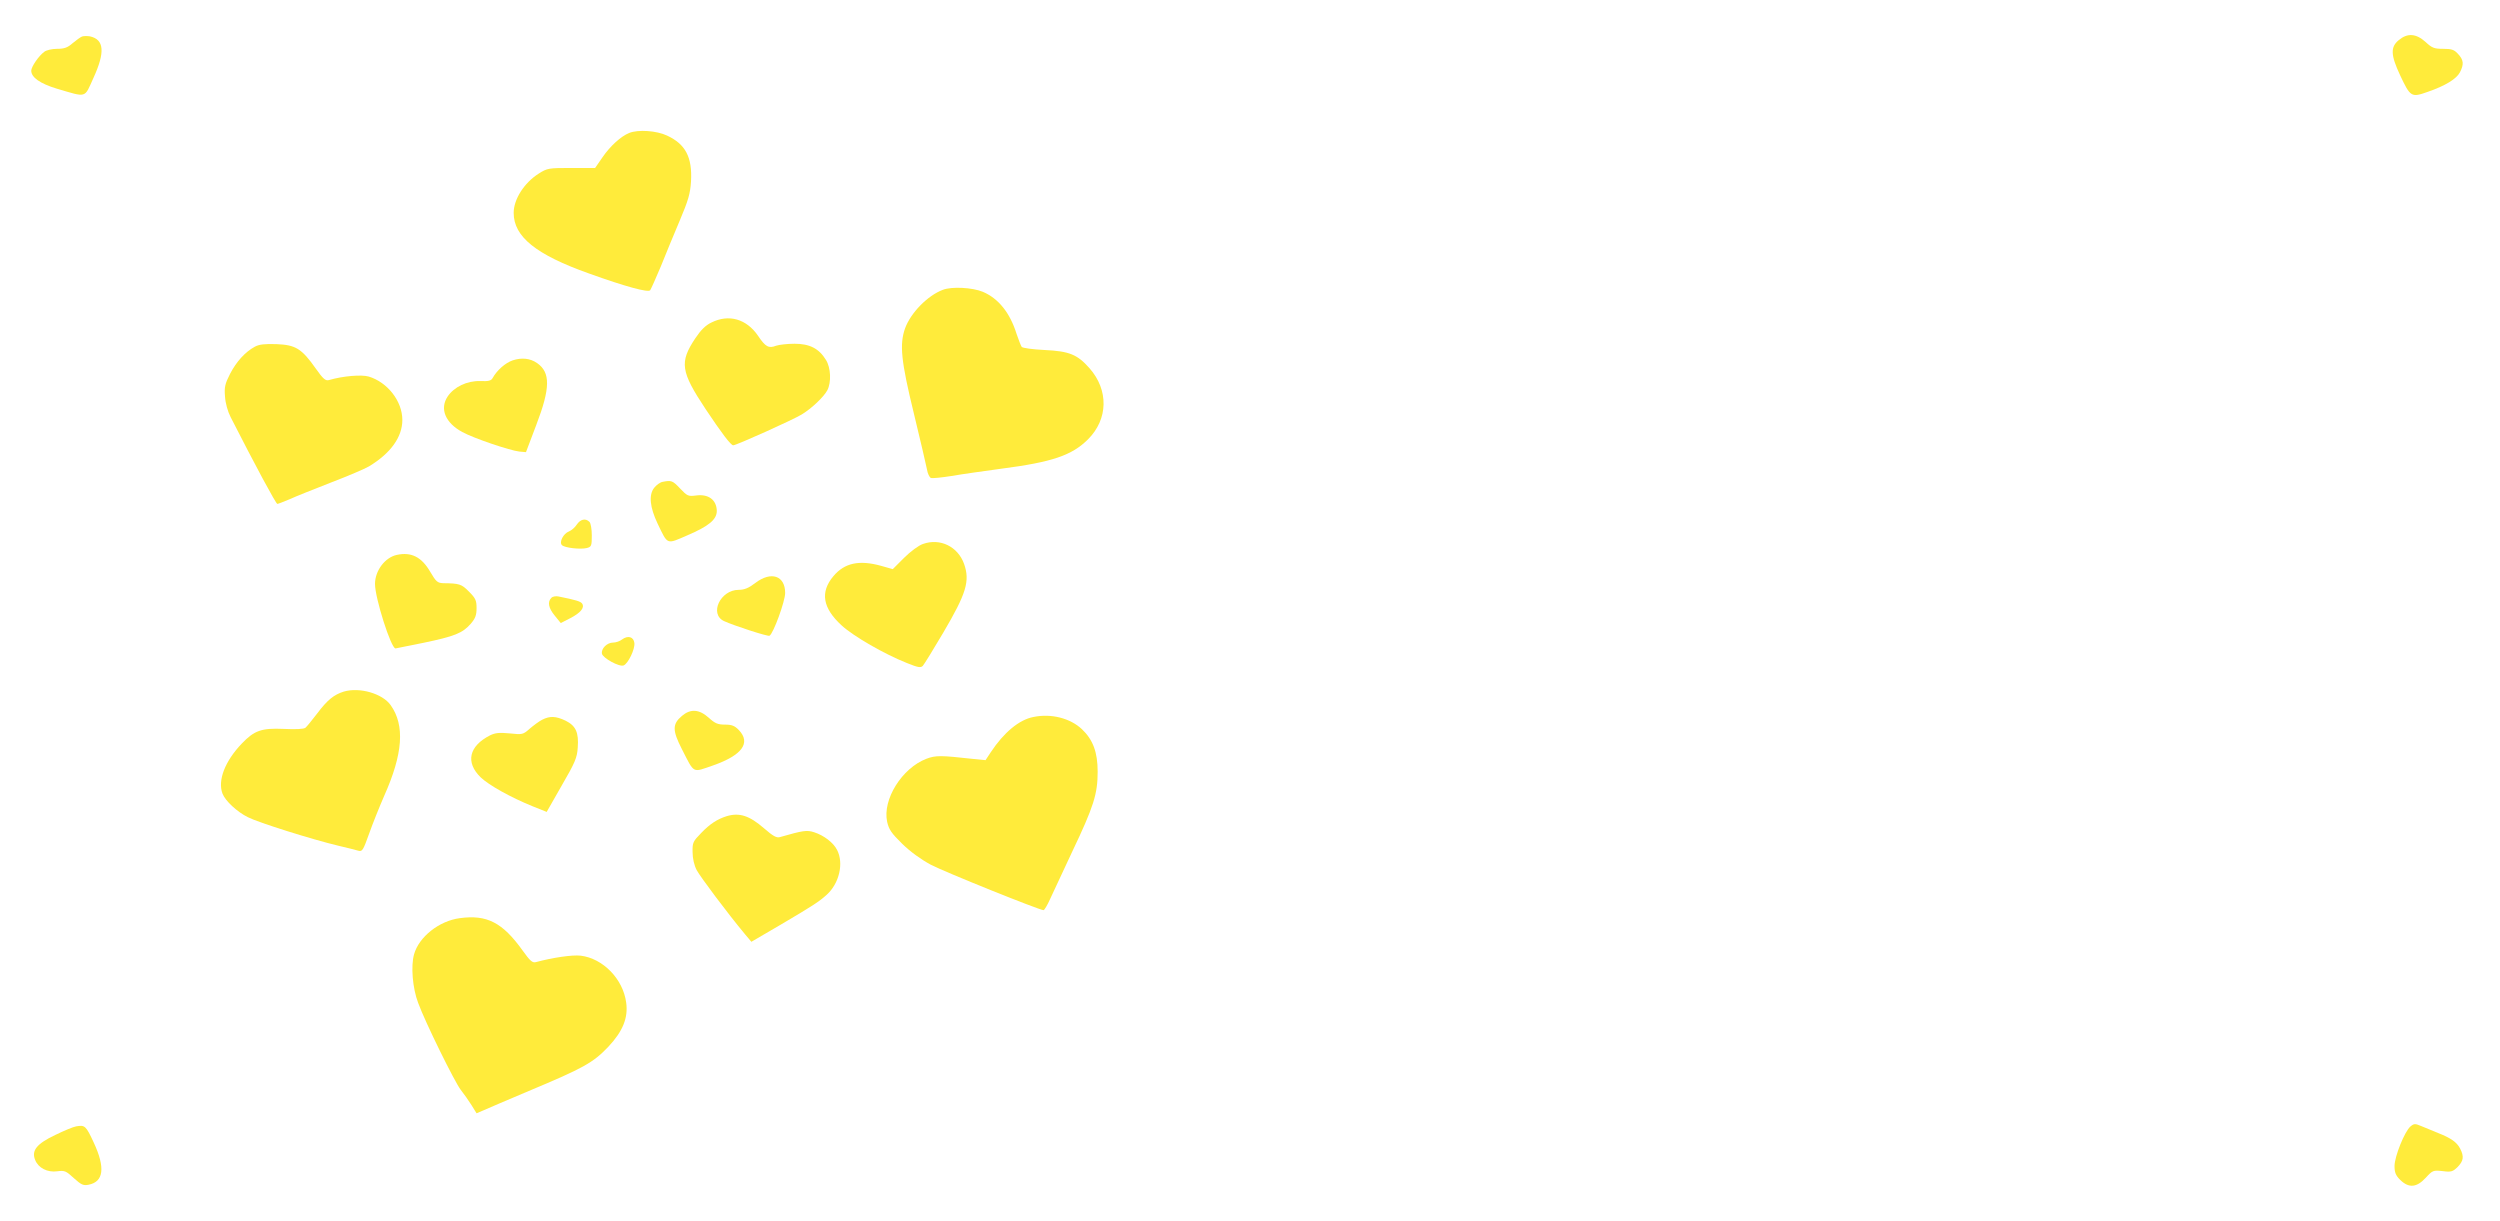 <?xml version="1.0" standalone="no"?>
<!DOCTYPE svg PUBLIC "-//W3C//DTD SVG 20010904//EN"
 "http://www.w3.org/TR/2001/REC-SVG-20010904/DTD/svg10.dtd">
<svg version="1.0" xmlns="http://www.w3.org/2000/svg"
 width="1280pt" height="625pt" viewBox="0 0 1280 625"
 preserveAspectRatio="xMidYMid meet">
<g transform="translate(0,625) scale(0.1,-0.1)"
fill="#ffeb3b" stroke="none">
<path d="M420 6063 c-8 -3 -30 -19 -48 -34 -26 -23 -43 -29 -80 -29 -26 0 -55
-7 -65 -15 -29 -21 -67 -77 -67 -97 0 -34 45 -66 131 -92 156 -46 140 -50 187
54 61 133 56 198 -18 214 -14 2 -32 2 -40 -1z"/>
<path d="M12281 6044 c-42 -35 -41 -75 7 -178 53 -113 58 -116 140 -87 93 32
149 67 167 101 21 41 19 63 -10 94 -20 22 -33 26 -76 26 -45 0 -57 4 -90 35
-49 44 -93 47 -138 9z"/>
<path d="M3221 5569 c-42 -17 -97 -67 -136 -124 l-38 -55 -122 0 c-116 0 -123
-1 -167 -29 -74 -47 -128 -131 -128 -201 0 -122 115 -214 385 -310 189 -68
304 -99 314 -86 4 6 29 61 54 121 24 61 68 166 97 235 44 104 54 138 58 201 7
124 -28 191 -123 235 -53 25 -148 32 -194 13z"/>
<path d="M4827 4766 c-77 -29 -164 -117 -193 -197 -29 -82 -21 -166 45 -436
33 -136 63 -265 67 -286 3 -21 13 -41 20 -44 8 -3 55 2 106 10 51 9 165 25
253 37 262 34 363 68 446 151 103 103 106 252 7 364 -62 70 -103 87 -230 93
-61 3 -112 10 -117 16 -4 6 -16 36 -26 66 -34 109 -93 182 -173 216 -53 22
-159 28 -205 10z"/>
<path d="M3643 4599 c-30 -14 -55 -39 -83 -81 -82 -123 -75 -170 53 -363 82
-123 129 -185 141 -185 16 0 307 131 351 158 51 31 113 90 131 124 21 40 18
115 -7 155 -36 59 -84 83 -161 83 -37 0 -79 -5 -94 -10 -38 -15 -55 -6 -93 51
-59 86 -149 112 -238 68z"/>
<path d="M1305 4475 c-50 -27 -95 -77 -127 -139 -26 -51 -30 -68 -26 -116 2
-34 14 -77 29 -106 128 -251 232 -444 239 -444 4 0 32 11 63 24 30 14 126 52
213 86 86 33 173 70 193 82 111 67 171 150 171 238 0 96 -76 193 -172 222 -37
11 -132 3 -204 -18 -17 -5 -30 6 -68 60 -72 102 -103 120 -200 124 -60 2 -89
-1 -111 -13z"/>
<path d="M2625 4405 c-38 -13 -81 -51 -103 -91 -7 -13 -21 -17 -63 -15 -68 2
-134 -30 -167 -79 -42 -63 -12 -135 75 -182 58 -32 245 -95 292 -100 l34 -3
53 140 c72 188 73 268 4 316 -36 25 -79 29 -125 14z"/>
<path d="M3393 3783 c-13 -2 -32 -16 -44 -31 -28 -36 -22 -99 18 -183 53 -110
44 -107 152 -60 110 47 151 81 151 125 -1 57 -43 88 -107 79 -39 -5 -44 -3
-81 36 -38 40 -44 43 -89 34z"/>
<path d="M2953 3564 c-9 -14 -27 -30 -40 -35 -29 -11 -51 -55 -36 -70 14 -14
94 -23 127 -15 24 6 26 11 26 64 0 32 -5 63 -12 70 -20 20 -46 14 -65 -14z"/>
<path d="M4726 3465 c-22 -7 -65 -39 -97 -71 l-58 -58 -60 17 c-112 31 -187
15 -244 -53 -69 -82 -55 -163 42 -252 61 -56 219 -147 335 -193 57 -23 70 -25
81 -14 7 8 54 84 104 169 119 202 138 265 107 353 -32 89 -123 133 -210 102z"/>
<path d="M2032 3409 c-61 -13 -112 -81 -112 -149 0 -72 82 -330 105 -330 2 0
67 13 144 29 158 33 199 49 241 97 24 28 30 44 30 81 0 39 -5 50 -39 84 -38
39 -50 42 -130 43 -31 1 -38 7 -68 58 -44 76 -97 103 -171 87z"/>
<path d="M3867 3265 c-34 -26 -56 -35 -85 -35 -94 0 -152 -124 -75 -160 50
-23 225 -80 233 -75 20 12 80 177 80 219 0 89 -72 113 -153 51z"/>
<path d="M2823 3189 c-21 -21 -15 -52 18 -92 l30 -37 49 25 c52 27 74 53 61
74 -8 12 -32 19 -121 37 -14 3 -31 0 -37 -7z"/>
<path d="M3185 2976 c-11 -9 -32 -16 -46 -16 -31 0 -62 -31 -57 -57 4 -22 89
-69 111 -60 23 9 59 84 55 115 -4 32 -33 40 -63 18z"/>
<path d="M1760 2709 c-51 -16 -84 -43 -136 -112 -26 -34 -53 -67 -60 -73 -9
-7 -48 -9 -112 -6 -113 5 -150 -8 -214 -75 -87 -91 -124 -189 -99 -256 14 -37
75 -94 130 -121 52 -27 329 -114 463 -146 46 -11 92 -22 104 -26 19 -5 24 4
54 88 18 51 53 138 77 193 96 215 107 361 33 465 -42 59 -159 93 -240 69z"/>
<path d="M3492 2585 c-50 -42 -50 -74 -1 -170 66 -129 52 -121 160 -84 148 52
195 115 132 181 -21 22 -36 28 -71 28 -37 0 -51 6 -83 35 -49 44 -93 47 -137
10z"/>
<path d="M5291 2579 c-73 -14 -151 -79 -218 -180 l-27 -41 -61 6 c-171 19
-194 19 -242 1 -125 -48 -225 -208 -201 -322 9 -40 22 -59 77 -113 42 -41 96
-80 146 -107 70 -37 557 -233 578 -233 4 0 20 26 34 58 14 31 65 140 113 242
110 231 130 295 130 409 0 100 -24 164 -81 218 -60 56 -157 81 -248 62z"/>
<path d="M2776 2565 c-16 -8 -44 -29 -64 -46 -34 -30 -37 -31 -102 -24 -54 5
-74 3 -101 -10 -108 -55 -127 -138 -48 -215 42 -40 152 -102 268 -149 l70 -28
77 135 c68 117 79 143 82 194 6 78 -10 112 -62 138 -50 24 -81 25 -120 5z"/>
<path d="M3720 2071 c-47 -15 -85 -39 -130 -86 -42 -43 -45 -49 -44 -98 0 -32
8 -67 21 -92 19 -35 158 -221 248 -329 l32 -38 149 87 c168 99 197 118 237
154 64 58 88 161 53 229 -19 38 -68 75 -118 91 -37 12 -56 9 -175 -25 -17 -5
-35 5 -81 45 -75 65 -126 82 -192 62z"/>
<path d="M2354 1549 c-106 -14 -209 -96 -234 -185 -17 -60 -8 -173 21 -249 36
-99 188 -407 218 -445 15 -19 40 -54 55 -78 l26 -42 33 14 c17 8 123 53 234
100 282 118 330 145 408 227 74 79 102 148 91 226 -16 121 -119 226 -233 240
-43 5 -144 -10 -229 -33 -18 -5 -30 6 -68 59 -103 144 -183 185 -322 166z"/>
<path d="M12341 482 c-29 -25 -81 -153 -81 -202 0 -33 6 -48 29 -71 44 -43 84
-40 131 11 35 38 38 39 86 34 44 -6 52 -3 77 21 30 31 34 53 13 94 -17 33 -47
54 -113 80 -26 11 -64 26 -85 35 -33 14 -38 14 -57 -2z"/>
<path d="M390 483 c-14 -2 -62 -22 -107 -44 -95 -45 -123 -80 -103 -128 16
-41 63 -65 113 -58 38 5 45 2 85 -35 38 -34 48 -39 75 -34 78 15 87 87 27 216
-40 86 -45 91 -90 83z"/>
</g>
</svg>

